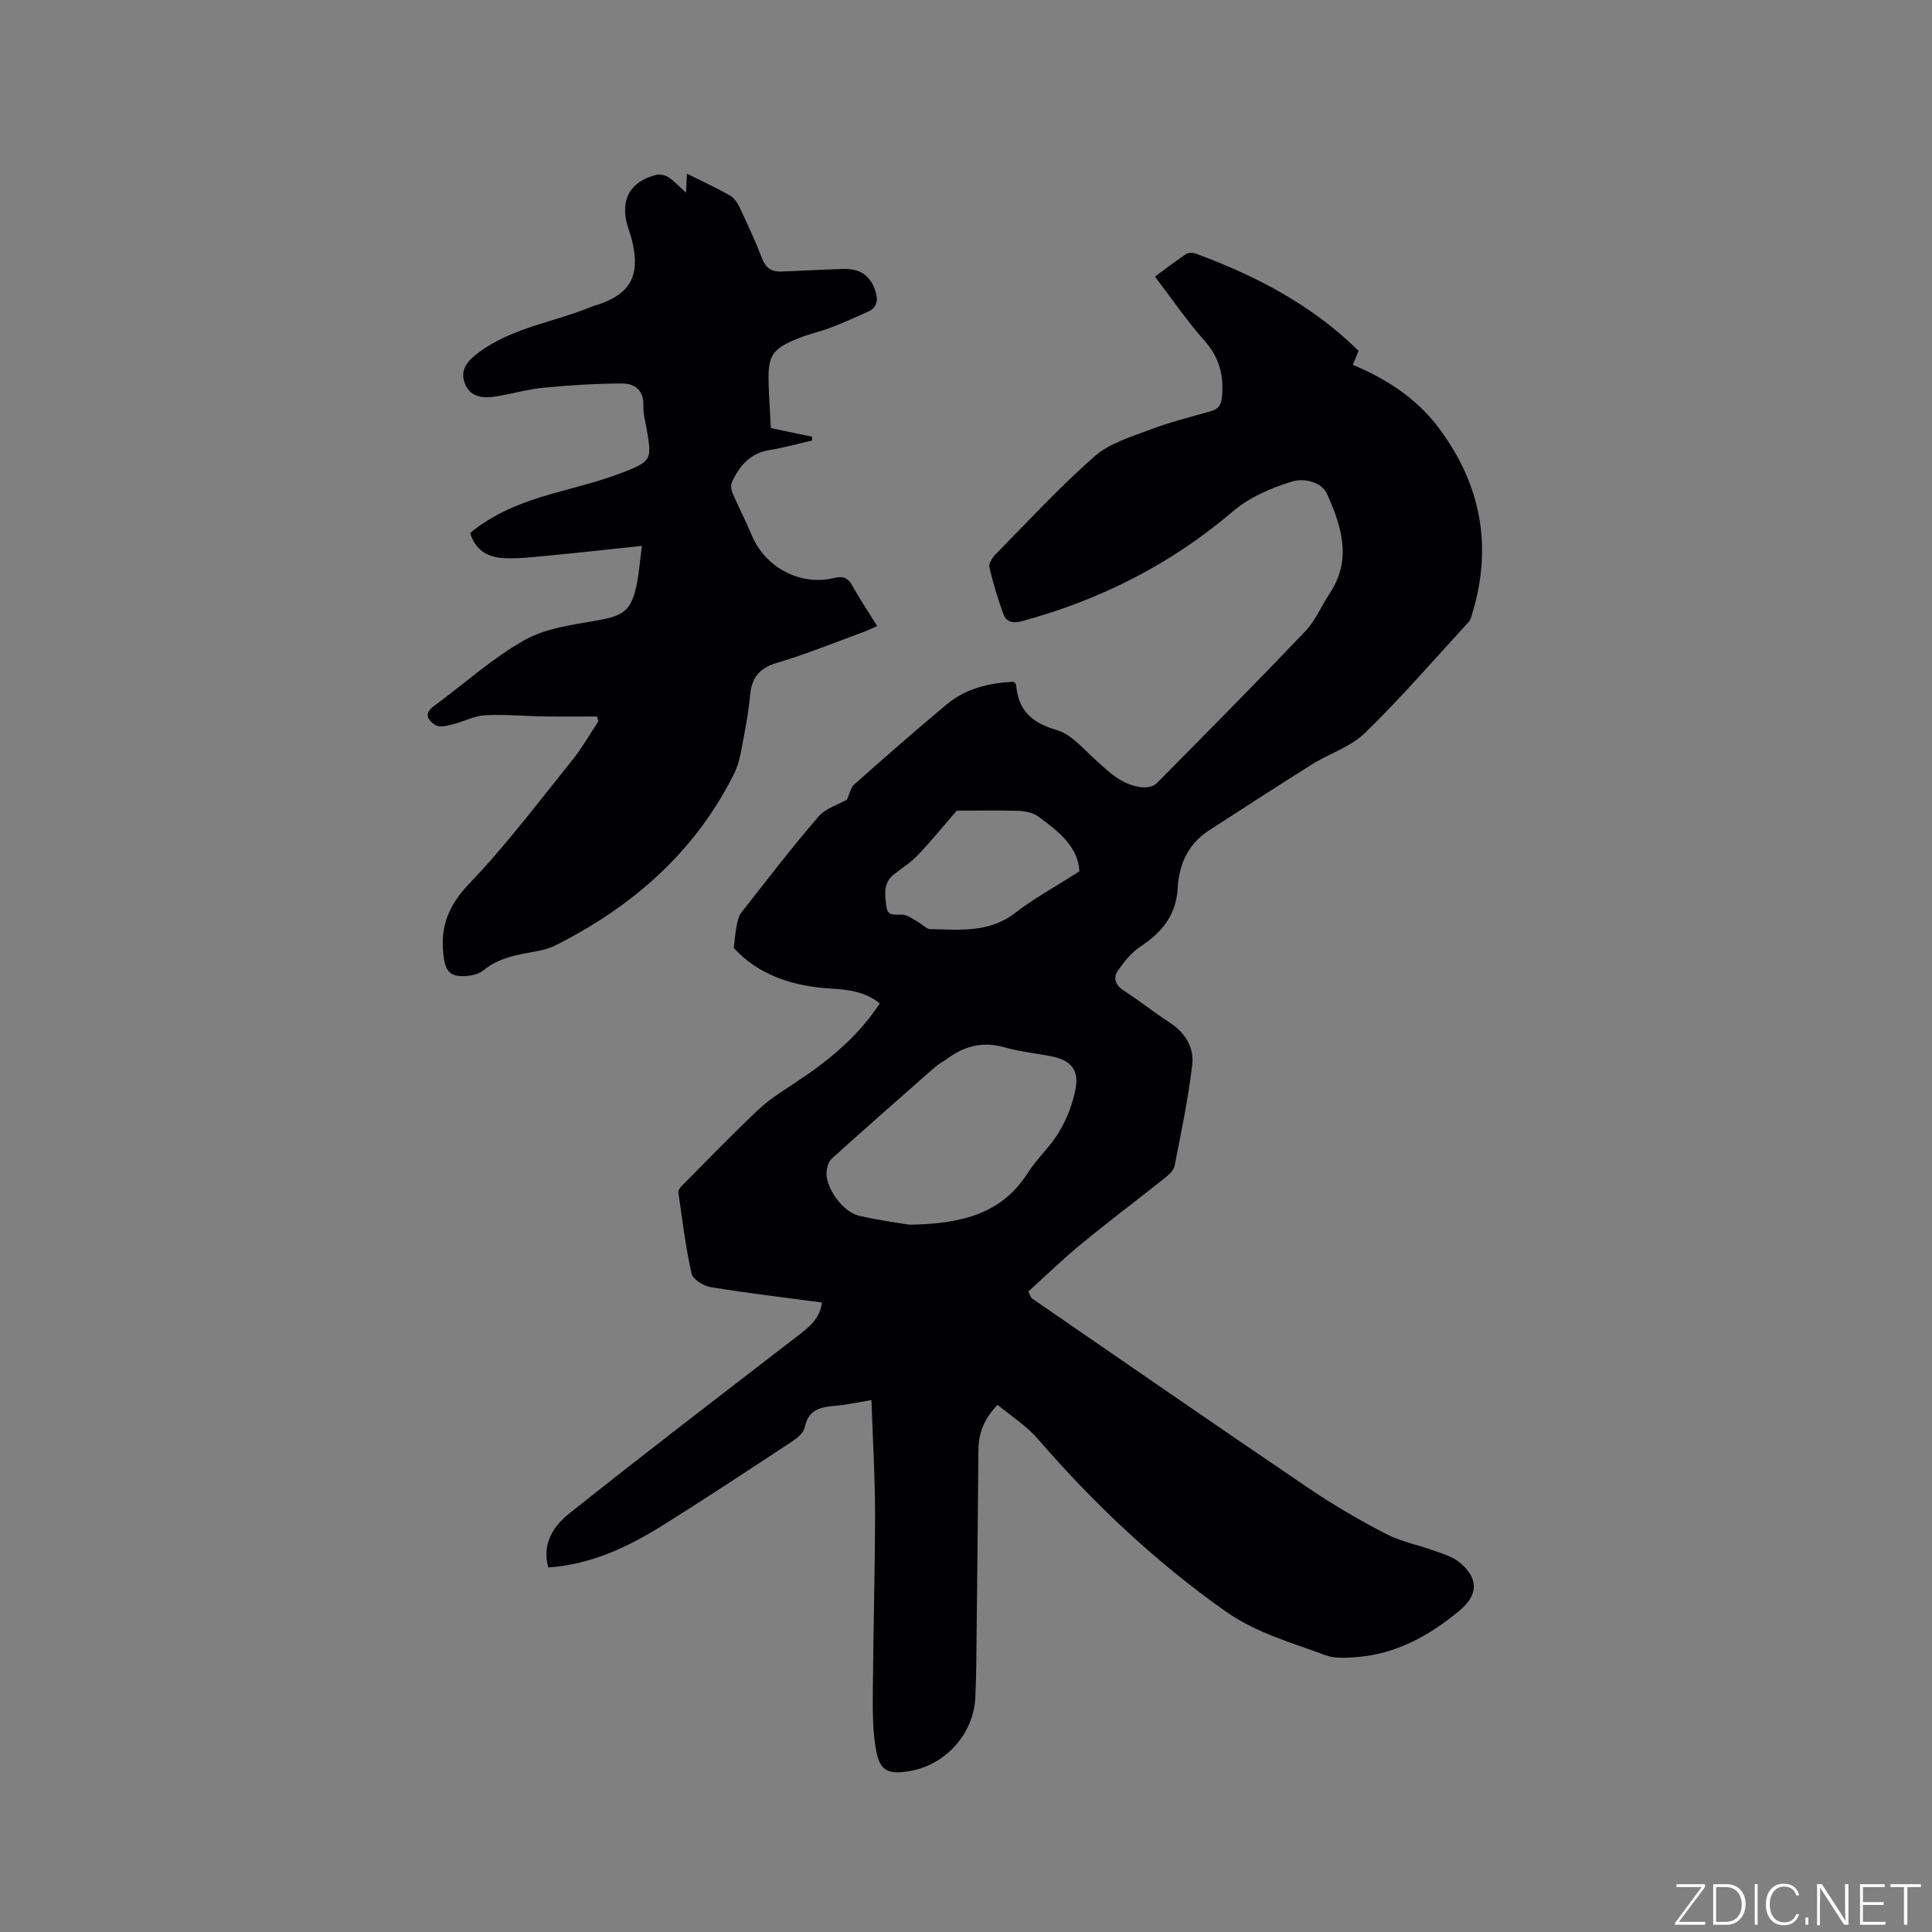 <svg enable-background="new 0 0 400 400" viewBox="0 0 400 400" xmlns="http://www.w3.org/2000/svg"><rect x="0" y="0" width="400" height="400" fill="#808080" stroke="none"/><g fill="#fafbfc"><path d="m346.9 398 5.4-7.3h-5.2v-.6h5.9v.6l-5.4 7.2h5.5l-.1.6h-6.2v-.5z"/><path d="m354.7 390.1h2.8c2.3 0 3.9 1.6 3.9 4.1s-1.6 4.3-3.9 4.3h-2.8zm.6 7.8h2c2.2 0 3.3-1.6 3.3-3.6 0-1.8-1-3.6-3.3-3.6h-2z"/><path d="m363.9 390.1v8.4h-.6v-8.4z"/><path d="m372.5 396.3c-.4 1.3-1.4 2.3-3.2 2.3-2.4 0-3.7-1.9-3.7-4.3 0-2.3 1.2-4.3 3.7-4.3 1.8 0 2.9 1 3.2 2.4h-.6c-.4-1.1-1.1-1.8-2.5-1.8-2.1 0-3 1.9-3 3.7s.9 3.7 3 3.7c1.4 0 2.1-.7 2.5-1.7z"/><path d="m373.8 398.5v-1.5h.6v1.5z"/><path d="m376.2 398.5v-8.4h1c1.3 2 4.4 6.7 4.9 7.6-.1-1.2-.1-2.4-.1-3.8v-3.8h.7v8.4h-.9c-1.2-1.9-4.4-6.8-5-7.7.1 1.1 0 2.3 0 3.9v3.9h-.6z"/><path d="m390 394.4h-4.3v3.5h4.7l-.1.6h-5.2v-8.4h5.1v.6h-4.5v3.1h4.3z"/><path d="m394.2 390.7h-2.8v-.6h6.3v.6h-2.8v7.8h-.7z"/></g><path d="m180.42 289.87c-2.79.46-5.07.97-7.37 1.17-3.06.27-5.69.71-6.43 4.48-.22 1.13-1.59 2.24-2.7 2.97-8.93 5.88-17.84 11.78-26.92 17.44-7.14 4.45-14.7 7.98-23.47 8.6-1.42-4.88 1.09-8.59 4.27-11.13 15.66-12.49 31.58-24.65 47.44-36.88 2.3-1.77 4.51-3.5 4.93-6.85-7.74-1.03-15.41-1.94-23.02-3.18-1.49-.24-3.7-1.61-3.97-2.81-1.24-5.53-1.92-11.18-2.73-16.8-.06-.41.34-.99.69-1.34 5.21-5.25 10.36-10.58 15.73-15.67 2.2-2.09 4.82-3.77 7.37-5.44 6.88-4.49 13.21-9.53 17.91-16.69-3.03-2.43-6.59-2.86-10.13-3.07-7.89-.47-14.95-2.78-20.1-8.4.21-1.7.3-3.13.58-4.52.19-.97.41-2.07.99-2.81 5.23-6.68 10.4-13.41 15.93-19.84 1.53-1.77 4.21-2.55 5.93-3.54.56-1.23.75-2.48 1.48-3.12 6.35-5.62 12.71-11.23 19.23-16.65 3.97-3.29 8.81-4.41 13.8-4.64.25.28.49.42.51.59.41 5.28 3.2 7.91 8.37 9.39 2.99.86 5.47 3.81 7.95 6.07 2.84 2.6 5.57 5.31 9.61 5.79 1.01.12 2.46-.1 3.11-.76 10.37-10.45 20.72-20.92 30.88-31.58 2.07-2.18 3.27-5.18 4.97-7.73 4.72-7.06 2.52-13.93-.55-20.73-1-2.21-4.47-3.36-7.29-2.47-4.49 1.43-8.62 3.13-12.46 6.4-12.66 10.76-27.27 18.12-43.36 22.48-1.91.52-3.27.19-3.88-1.51-1.14-3.14-2.11-6.35-2.87-9.6-.18-.76.56-1.99 1.22-2.67 6.77-6.88 13.33-14.01 20.57-20.36 3.11-2.73 7.58-4.02 11.6-5.55 4.05-1.54 8.28-2.59 12.45-3.77 1.71-.48 2.19-1.47 2.33-3.21.35-4.33-.61-7.95-3.6-11.33-3.64-4.12-6.76-8.69-10.3-13.33 2.2-1.62 4.27-3.22 6.44-4.67.48-.32 1.41-.31 2-.1 12.43 4.59 24.02 10.59 33.72 20.14-.37.9-.74 1.8-1.19 2.89 7.05 2.96 13.22 6.98 17.79 13.07 8.72 11.64 11.19 24.44 6.93 38.44-.18.6-.34 1.3-.74 1.73-7.08 7.71-13.94 15.65-21.43 22.95-3.01 2.93-7.48 4.32-11.15 6.62-7.09 4.44-14.08 9.02-21.12 13.55-4.38 2.82-6.28 7.01-6.55 12.04-.3 5.5-3.25 9.13-7.7 12.04-1.85 1.21-3.36 3.1-4.64 4.95-1.11 1.6-.53 3.07 1.26 4.22 3.2 2.07 6.19 4.47 9.39 6.54 3.24 2.1 5.14 5.18 4.71 8.79-.83 7.01-2.29 13.95-3.64 20.88-.18.91-1.11 1.8-1.9 2.43-5.8 4.62-11.73 9.08-17.46 13.79-3.82 3.14-7.37 6.6-10.95 9.84.48.9.55 1.27.77 1.42 19.03 13.09 38.02 26.23 57.14 39.19 5.16 3.5 10.58 6.67 16.12 9.54 3.14 1.63 6.77 2.31 10.14 3.54 1.76.64 3.7 1.2 5.1 2.35 4.04 3.34 3.93 6.76-.03 10.05-6.24 5.17-13.12 8.99-21.38 9.59-2.09.15-4.4.32-6.28-.38-7.1-2.64-14.42-4.63-20.82-9.16-14.46-10.23-27.19-22.23-38.74-35.6-2.35-2.72-5.53-4.73-8.37-7.1-2.94 3.05-3.95 6.03-3.97 9.46-.12 14.73-.28 29.45-.44 44.18-.03 2.33-.1 4.66-.2 6.99-.35 7.54-6.27 14.07-13.8 15.24-4.21.66-5.91-.03-6.71-4.18-.77-3.97-.73-8.14-.71-12.23.08-12.38.46-24.77.46-37.15-.01-7.65-.48-15.27-.75-23.29zm7.86-36.31c11.2-.16 19.22-2.44 24.51-10.72 1.93-3.02 4.74-5.5 6.54-8.58 1.61-2.75 2.83-5.9 3.39-9.03.68-3.75-1.09-5.71-4.87-6.49-3.21-.67-6.53-.94-9.66-1.85-4.45-1.29-8.31-.47-11.93 2.21-.85.63-1.83 1.09-2.62 1.78-7.16 6.29-14.32 12.59-21.4 18.97-.67.61-1.05 1.81-1.11 2.77-.22 3.3 3.32 8.29 6.72 9.08 4.1.97 8.31 1.5 10.43 1.86zm9.8-85.72c-2.7 3.12-5.25 6.26-8.03 9.18-1.44 1.52-3.27 2.69-4.94 3.98-2.35 1.81-1.88 4.33-1.59 6.71.3 2.42 2.36 1.38 3.76 1.73 1.07.26 2.01 1.02 3 1.58.78.45 1.53 1.32 2.31 1.34 6.08.13 12.19.82 17.6-3.36 3.96-3.06 8.42-5.48 13.28-8.59-.22-5.08-4.32-8.29-8.47-11.34-1.1-.81-2.76-1.14-4.18-1.19-4.38-.14-8.78-.04-12.74-.04z" fill="#010104"/><path d="m168.17 91.19c-2.95.68-5.86 1.52-8.84 1.99-4.05.65-6.26 3.29-7.81 6.7-.28.62-.11 1.63.19 2.31 1.25 2.91 2.72 5.72 3.94 8.64 2.77 6.64 10.02 10.55 17.02 8.84 1.91-.47 2.89-.06 3.82 1.62 1.53 2.76 3.3 5.39 5.12 8.32-1.05.47-1.86.88-2.7 1.19-5.97 2.18-11.86 4.6-17.94 6.4-3.68 1.09-5.33 2.97-5.67 6.73-.38 4.1-1.21 8.17-1.99 12.22-.29 1.53-.82 3.07-1.53 4.46-8.14 16.03-20.98 27.17-36.82 35.14-1.21.61-2.58.96-3.92 1.2-3.85.71-7.7 1.29-10.89 3.9-.84.69-2.1 1.08-3.21 1.18-3.87.37-4.78-.85-5.17-4.67-.59-5.86 1.26-10.11 5.47-14.51 7.6-7.94 14.25-16.8 21.17-25.38 2.04-2.53 3.66-5.4 5.47-8.11-.09-.34-.18-.68-.26-1.02-3.62 0-7.23.04-10.84-.01-4.13-.06-8.27-.46-12.39-.24-2.23.12-4.39 1.32-6.62 1.87-1.17.29-2.73.71-3.57.19-1.37-.85-2.7-2.26-.4-3.94 6.24-4.57 12.05-9.88 18.73-13.65 4.43-2.51 10.01-3.2 15.18-4.12 5.31-.94 6.95-1.95 8.08-7.26.5-2.35.66-4.78 1.11-8.16-7.13.75-13.7 1.48-20.28 2.11-2.73.26-5.5.55-8.23.43-3.26-.14-5.92-1.5-7.05-5.21 4.96-4.12 10.79-6.38 16.92-8.11 5.18-1.46 10.45-2.72 15.43-4.71 5.19-2.08 5.2-2.71 4.28-8.2-.3-1.78-.81-3.57-.76-5.34.1-3.21-1.82-4.6-4.44-4.59-5.35.01-10.71.35-16.04.85-3.25.31-6.45 1.21-9.68 1.77-2.75.48-5.61.41-6.79-2.58-1.13-2.87.53-4.78 2.97-6.56 7.05-5.16 15.68-6.21 23.45-9.46.39-.16.81-.25 1.21-.38 6.62-2.23 8.66-5.98 7.03-12.98-.26-1.13-.69-2.23-1.01-3.34-1.55-5.4.54-9.16 6-10.53.77-.19 1.84.1 2.54.54 1.05.66 1.91 1.65 3.59 3.17.08-1.76.13-2.83.18-3.94 2.93 1.46 6 2.87 8.93 4.53.9.51 1.6 1.63 2.07 2.63 1.62 3.45 3.22 6.91 4.59 10.46.73 1.89 1.94 2.7 3.8 2.64 4.33-.14 8.67-.42 13-.54 3.59-.1 5.67 1.48 6.67 4.7.58 1.88.28 3.33-1.63 4.18-2.51 1.11-5.01 2.26-7.57 3.24-2.17.83-4.47 1.32-6.63 2.18-5.67 2.25-6.51 3.59-6.31 9.68.1 2.95.3 5.89.46 8.97 2.98.62 5.74 1.2 8.5 1.78 0 .26.03.52.07.78z" fill="#010104"/></svg>
